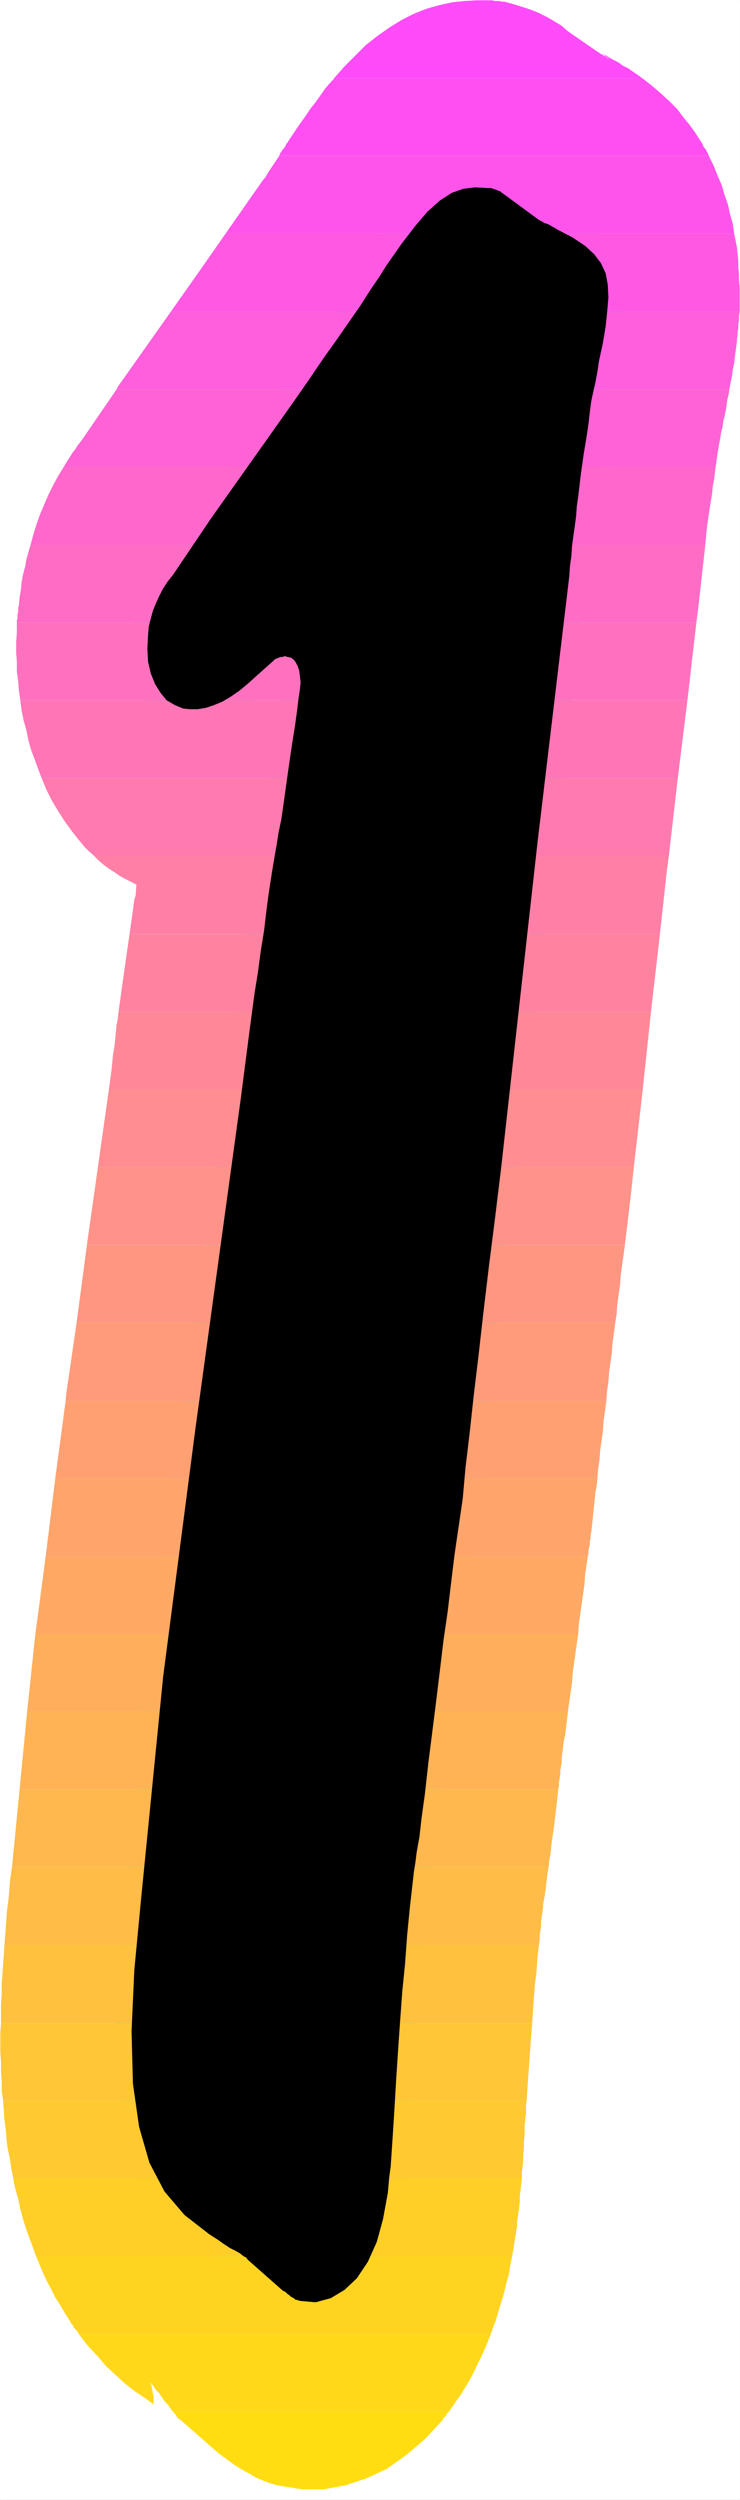 <?xml version="1.0" encoding="UTF-8" standalone="no"?>
<svg
   version="1.0"
   width="46.059mm"
   height="155.455mm"
   id="svg35"
   sodipodi:docname="Sunrise Condensed 1.wmf"
   xmlns:inkscape="http://www.inkscape.org/namespaces/inkscape"
   xmlns:sodipodi="http://sodipodi.sourceforge.net/DTD/sodipodi-0.dtd"
   xmlns="http://www.w3.org/2000/svg"
   xmlns:svg="http://www.w3.org/2000/svg">
  <rect width="100%" height="100%" fill="#333333" stroke="none"/>
  <sodipodi:namedview
     id="namedview35"
     pagecolor="#ffffff"
     bordercolor="#000000"
     borderopacity="0.25"
     inkscape:showpageshadow="2"
     inkscape:pageopacity="0.0"
     inkscape:pagecheckerboard="0"
     inkscape:deskcolor="#d1d1d1"
     inkscape:document-units="mm" />
  <defs
     id="defs1">
    <pattern
       id="WMFhbasepattern"
       patternUnits="userSpaceOnUse"
       width="6"
       height="6"
       x="0"
       y="0" />
  </defs>
  <path
     style="fill:#ffffff;fill-opacity:1;fill-rule:evenodd;stroke:#ffffff;stroke-width:0.162px;stroke-linecap:round;stroke-linejoin:round;stroke-miterlimit:4;stroke-dasharray:none;stroke-opacity:1"
     d="M 0.081,0.081 V 587.465 H 173.999 V 0.081 v 0 z"
     id="path1" />
  <path
     style="fill:#000000;fill-opacity:1;fill-rule:evenodd;stroke:#00ffff;stroke-width:7.758px;stroke-linecap:round;stroke-linejoin:round;stroke-miterlimit:4;stroke-dasharray:none;stroke-opacity:1"
     d="m 126.479,197.707 7.435,-62.213 0.162,-2.424 0.323,-2.262 0.162,-2.424 0.323,-2.424 0.323,-2.262 0.323,-2.424 0.162,-2.262 0.323,-2.262 0.647,-5.494 0.647,-4.525 0.647,-3.878 0.485,-3.232 0.323,-2.909 0.323,-2.424 0.485,-2.262 0.485,-2.101 0.485,-2.585 0.323,-2.262 0.485,-2.262 0.485,-2.262 0.323,-1.939 0.323,-1.939 0.162,-1.616 0.162,-1.454 0.323,-3.717 -0.162,-3.07 -0.485,-2.585 -1.131,-2.424 -1.616,-2.101 -2.101,-1.939 -2.909,-1.939 -3.718,-1.939 -0.485,-0.323 -0.647,-0.323 -0.485,-0.323 -0.647,-0.323 -0.647,-0.162 -0.485,-0.323 -0.647,-0.323 -0.485,-0.323 -7.92,-5.817 -0.485,-0.323 -0.323,-0.323 -0.485,-0.162 -0.323,-0.162 -0.485,-0.162 -0.485,-0.162 -0.485,-0.162 h -0.647 l -3.071,-0.162 -2.748,0.323 -2.748,0.97 -2.748,1.778 -2.909,2.585 -2.909,3.393 -3.233,4.201 -3.718,5.333 -1.616,2.585 -2.101,3.07 -2.263,3.555 -2.586,3.717 -2.909,4.201 -3.233,4.525 -3.394,5.009 -3.718,5.333 -19.234,27.147 -9.051,13.412 -1.293,1.616 -1.131,1.778 -0.808,1.616 -0.808,1.778 -0.647,1.616 -0.485,1.778 -0.485,1.939 -0.162,1.939 -0.162,3.232 0.162,3.07 0.647,2.747 0.97,2.424 1.293,2.101 1.455,1.778 1.94,1.131 1.94,0.808 1.616,0.162 h 1.778 l 1.94,-0.323 1.94,-0.646 1.94,-0.808 1.94,-1.131 2.101,-1.454 1.94,-1.616 6.142,-5.494 0.323,-0.323 0.485,-0.162 0.323,-0.162 0.485,-0.162 h 0.485 l 0.323,-0.162 h 0.323 l 0.485,0.162 0.808,0.162 0.647,0.485 0.485,0.646 0.485,0.97 0.323,0.97 0.162,1.293 0.162,1.454 -0.162,1.616 -0.323,2.101 -0.323,2.747 -0.485,3.555 -0.647,4.04 -0.647,4.363 -0.647,4.525 -0.647,4.686 -0.647,4.525 -0.647,3.07 -0.485,3.07 -0.485,2.747 -0.485,2.909 -0.485,3.07 -0.485,3.232 -0.485,3.717 -0.485,4.201 -0.808,5.009 -0.647,4.848 -0.808,5.009 -0.647,4.848 -0.647,4.848 -0.647,5.009 -0.647,5.009 -0.647,5.009 -10.668,77.564 -7.597,58.334 -5.172,52.032 -1.616,16.967 -0.647,14.382 0.323,12.281 1.455,10.18 2.425,8.403 3.556,6.787 4.687,5.494 5.819,4.525 1.778,1.131 1.616,1.131 1.455,0.97 1.293,0.646 1.131,0.646 0.808,0.646 0.647,0.323 0.323,0.485 8.243,7.272 0.647,0.323 0.485,0.485 0.485,0.323 0.323,0.323 0.647,0.323 0.323,0.323 0.647,0.162 0.485,0.162 3.718,0.323 3.556,-0.97 3.233,-1.939 2.909,-2.747 2.586,-3.878 2.101,-4.686 1.455,-5.333 1.131,-6.14 0.162,-1.778 0.162,-1.939 0.323,-2.262 0.162,-2.262 0.162,-2.424 0.162,-2.424 0.162,-2.585 0.162,-2.424 0.485,-8.241 0.485,-7.433 0.485,-6.948 0.485,-6.625 0.647,-6.464 0.485,-6.625 0.647,-6.625 0.808,-7.11 0.162,-1.454 0.323,-1.939 0.323,-2.585 0.647,-3.555 0.485,-4.363 0.808,-5.817 0.808,-7.272 1.131,-8.888 0.808,-6.464 0.808,-6.625 0.808,-6.787 0.97,-6.625 0.808,-6.787 0.808,-6.625 0.97,-6.625 0.97,-6.625 0.647,-7.272 0.97,-8.08 0.97,-8.888 1.131,-9.372 1.131,-10.019 1.293,-10.827 1.455,-11.473 1.455,-11.958 z"
     id="path2" />
  <path
     style="fill:#ff4bfa;fill-opacity:1;fill-rule:evenodd;stroke:none"
     d="m 78.635,18.341 1.131,-1.293 1.131,-1.293 1.293,-1.293 1.293,-1.293 1.293,-1.293 1.293,-1.293 1.455,-1.131 1.455,-1.131 2.748,-1.939 2.909,-1.778 2.909,-1.454 2.909,-1.131 2.909,-0.808 2.909,-0.646 2.909,-0.323 2.909,-0.162 h 1.778 0.647 0.647 0.647 l 0.647,0.162 h 0.485 0.647 l 0.485,0.162 h 0.647 l 2.263,0.646 2.101,0.646 1.94,0.646 1.94,0.808 1.94,0.97 1.616,0.97 1.616,0.97 1.455,1.293 6.789,4.686 0.485,0.323 0.485,0.323 0.323,0.162 0.485,0.323 0.485,0.162 0.323,0.323 0.485,0.162 0.485,0.323 -2.425,-1.616 1.293,0.646 1.293,0.808 1.293,0.646 1.131,0.808 1.293,0.646 1.131,0.808 0.97,0.646 1.131,0.808 z"
     id="path3" />
  <path
     style="fill:#ff4ff2;fill-opacity:1;fill-rule:evenodd;stroke:none"
     d="m 65.704,36.6 0.162,-0.485 0.323,-0.485 0.323,-0.485 0.323,-0.323 0.323,-0.485 0.162,-0.485 0.323,-0.323 0.162,-0.323 1.293,-1.939 1.293,-1.939 1.293,-1.778 1.293,-1.939 1.293,-1.616 1.131,-1.616 1.131,-1.616 1.131,-1.293 0.162,-0.162 0.162,-0.162 v -0.162 h 0.162 l 0.162,-0.162 0.162,-0.162 v -0.162 l 0.162,-0.162 h 72.412 l 2.263,1.778 2.263,1.939 1.94,1.778 1.778,1.778 1.455,1.939 1.455,1.778 1.293,1.778 1.131,1.778 0.323,0.485 0.323,0.485 0.162,0.485 0.323,0.485 0.323,0.323 0.162,0.485 0.323,0.485 0.162,0.485 z"
     id="path4" />
  <path
     style="fill:#ff54eb;fill-opacity:1;fill-rule:evenodd;stroke:none"
     d="m 53.097,54.86 7.112,-10.18 0.808,-1.131 0.647,-0.97 0.808,-0.97 0.647,-1.131 0.647,-0.97 0.647,-0.97 0.647,-0.97 0.647,-0.97 H 166.725 l 1.131,2.262 0.97,2.424 0.97,2.262 0.647,2.262 0.808,2.262 0.485,2.262 0.647,2.262 0.323,2.262 z"
     id="path5" />
  <path
     style="fill:#ff59e3;fill-opacity:1;fill-rule:evenodd;stroke:none"
     d="m 40.166,73.282 6.95,-9.857 5.98,-8.564 H 172.706 l 0.323,1.616 0.323,1.616 0.162,1.616 0.162,1.616 v 1.616 l 0.162,1.454 v 1.454 l 0.162,1.454 v 3.717 0.323 0.323 0.162 0.323 0.323 0.162 0.323 0.323 z"
     id="path6" />
  <path
     style="fill:#ff5edc;fill-opacity:1;fill-rule:evenodd;stroke:none"
     d="m 27.397,91.541 0.323,-0.646 12.446,-17.613 H 173.999 l -0.162,0.97 v 0.97 l -0.162,0.97 v 0.97 l -0.162,0.808 v 0.808 l -0.162,0.97 v 0.646 l -0.162,1.131 -0.162,1.131 -0.162,1.293 -0.162,1.454 -0.323,1.454 -0.162,1.454 -0.323,1.454 -0.323,1.778 z"
     id="path7" />
  <path
     style="fill:#ff62d4;fill-opacity:1;fill-rule:evenodd;stroke:none"
     d="m 14.951,109.801 0.485,-0.808 0.485,-0.808 0.647,-0.97 0.485,-0.808 0.647,-0.808 0.485,-0.808 0.647,-0.808 0.485,-0.646 8.082,-11.796 H 171.574 l -0.162,1.131 -0.323,1.293 -0.162,1.293 -0.162,1.131 -0.323,1.454 -0.323,1.293 -0.162,1.293 -0.323,1.293 -0.162,0.97 -0.162,0.97 -0.162,0.808 -0.162,0.97 -0.162,0.97 -0.162,1.131 -0.162,1.131 -0.162,1.131 z"
     id="path8" />
  <path
     style="fill:#ff67cd;fill-opacity:1;fill-rule:evenodd;stroke:none"
     d="m 14.951,109.801 -1.293,2.101 -1.131,2.101 -1.131,2.262 -0.97,2.262 -0.97,2.262 -0.808,2.262 -0.808,2.585 -0.647,2.424 H 165.917 l 0.323,-3.555 0.323,-2.424 0.323,-2.101 0.323,-2.101 0.323,-1.939 0.162,-1.778 0.323,-1.616 0.162,-1.454 0.162,-1.293 z"
     id="path9" />
  <path
     style="fill:#ff6cc5;fill-opacity:1;fill-rule:evenodd;stroke:none"
     d="M 3.96,146.321 V 145.836 l 0.162,-0.485 v -0.485 -0.485 l 0.162,-0.646 v -0.485 -0.485 l 0.162,-0.485 0.162,-1.939 0.323,-1.778 0.162,-1.778 0.323,-1.778 0.485,-1.778 0.323,-1.778 0.485,-1.778 0.485,-1.616 H 165.917 l -1.616,14.543 -0.485,3.717 z"
     id="path10" />
  <path
     style="fill:#ff71be;fill-opacity:1;fill-rule:evenodd;stroke:none"
     d="m 3.96,146.321 v 2.262 l -0.162,2.424 v 2.262 l 0.162,2.262 v 2.262 l 0.323,2.262 0.162,2.262 0.323,2.262 H 161.715 l 2.101,-18.26 z"
     id="path11" />
  <path
     style="fill:#ff75b6;fill-opacity:1;fill-rule:evenodd;stroke:none"
     d="m 4.768,164.581 0.323,2.424 0.485,2.424 0.647,2.262 0.485,2.424 0.647,2.262 0.808,2.101 0.808,2.262 0.808,2.101 H 159.452 l 2.263,-18.26 z"
     id="path12" />
  <path
     style="fill:#ff7aaf;fill-opacity:1;fill-rule:evenodd;stroke:none"
     d="m 9.779,182.84 1.131,2.747 1.293,2.585 1.455,2.424 1.455,2.262 1.616,2.262 1.778,2.262 1.616,1.939 1.94,1.778 H 157.351 l 2.101,-18.26 z"
     id="path13" />
  <path
     style="fill:#ff7fa7;fill-opacity:1;fill-rule:evenodd;stroke:none"
     d="m 30.468,219.522 0.162,-1.131 0.162,-1.131 0.162,-1.131 0.162,-1.131 0.162,-1.131 0.162,-1.293 0.162,-1.131 0.323,-1.131 0.162,-2.424 -1.293,-0.646 -1.293,-0.646 -1.455,-0.808 -1.131,-0.808 -1.293,-0.808 -1.293,-0.97 -1.131,-0.97 -1.131,-1.131 H 157.351 l -0.485,3.555 -1.616,14.866 z"
     id="path14" />
  <path
     style="fill:#ff83a0;fill-opacity:1;fill-rule:evenodd;stroke:none"
     d="m 30.468,219.522 -0.323,2.262 -0.323,2.262 -0.323,2.262 -0.323,2.262 -0.323,2.262 -0.323,2.262 -0.323,2.424 -0.323,2.262 H 153.148 l 2.101,-18.26 z"
     id="path15" />
  <path
     style="fill:#ff8898;fill-opacity:1;fill-rule:evenodd;stroke:none"
     d="m 25.619,256.041 0.647,-4.848 0.162,-1.778 0.162,-1.616 0.323,-1.778 0.162,-1.616 0.162,-1.616 0.162,-1.778 0.323,-1.616 0.162,-1.616 H 153.148 l -1.94,18.26 z"
     id="path16" />
  <path
     style="fill:#ff8d91;fill-opacity:1;fill-rule:evenodd;stroke:none"
     d="m 25.619,256.041 -2.586,18.26 H 149.107 l 2.101,-18.26 z"
     id="path17" />
  <path
     style="fill:#ff9289;fill-opacity:1;fill-rule:evenodd;stroke:none"
     d="m 23.033,274.301 -2.586,18.26 H 147.006 l 0.162,-1.293 0.162,-1.454 0.162,-1.293 0.162,-1.293 0.162,-1.454 0.162,-1.293 0.162,-1.454 0.162,-1.293 0.808,-7.433 z"
     id="path18" />
  <path
     style="fill:#ff9682;fill-opacity:1;fill-rule:evenodd;stroke:none"
     d="m 20.447,292.561 -2.425,18.26 H 144.743 l 0.323,-2.101 0.162,-2.262 0.323,-2.262 0.323,-2.262 0.162,-2.262 0.323,-2.424 0.323,-2.262 0.323,-2.424 z"
     id="path19" />
  <path
     style="fill:#ff9b7a;fill-opacity:1;fill-rule:evenodd;stroke:none"
     d="m 15.436,329.242 0.162,-1.778 2.425,-16.644 H 144.743 l -0.323,2.424 -0.323,2.424 -0.162,2.262 -0.323,2.262 -0.323,2.262 -0.162,2.262 -0.323,2.262 -0.162,2.262 z"
     id="path20" />
  <path
     style="fill:#ffa073;fill-opacity:1;fill-rule:evenodd;stroke:none"
     d="m 15.436,329.242 -2.425,18.098 H 140.541 l 0.162,-2.101 0.323,-2.101 0.162,-2.262 0.323,-2.262 0.323,-2.262 0.162,-2.424 0.323,-2.262 0.323,-2.424 z"
     id="path21" />
  <path
     style="fill:#ffa56b;fill-opacity:1;fill-rule:evenodd;stroke:none"
     d="m 13.012,347.34 -2.263,18.421 H 138.278 l 0.162,-0.808 v -0.646 l 0.162,-0.646 0.162,-0.808 v -0.646 l 0.162,-0.646 v -0.808 l 0.162,-0.646 0.162,-1.454 0.162,-1.454 0.162,-1.616 0.162,-1.616 0.162,-1.454 0.162,-1.778 0.323,-1.616 0.162,-1.778 z"
     id="path22" />
  <path
     style="fill:#ffa964;fill-opacity:1;fill-rule:evenodd;stroke:none"
     d="m 10.749,365.762 -2.425,18.26 H 136.015 l 0.162,-2.424 0.323,-2.262 0.323,-2.262 0.323,-2.262 0.323,-2.262 0.162,-2.424 0.323,-2.101 0.323,-2.262 z"
     id="path23" />
  <path
     style="fill:#ffae5c;fill-opacity:1;fill-rule:evenodd;stroke:none"
     d="m 6.385,402.281 1.616,-15.351 0.323,-2.909 H 136.015 l -0.323,2.262 -0.323,2.262 -0.323,2.262 -0.323,2.424 -0.162,2.262 -0.323,2.262 -0.323,2.262 -0.323,2.262 z"
     id="path24" />
  <path
     style="fill:#ffb355;fill-opacity:1;fill-rule:evenodd;stroke:none"
     d="M 6.385,402.281 4.607,420.541 H 131.328 l 0.162,-0.808 v -0.97 l 0.162,-0.808 0.162,-0.97 v -0.97 l 0.162,-0.808 0.162,-0.97 v -0.97 l 0.162,-1.454 0.162,-1.293 0.162,-1.293 0.323,-1.454 0.162,-1.293 0.162,-1.454 0.162,-1.293 0.162,-1.454 z"
     id="path25" />
  <path
     style="fill:#ffb84d;fill-opacity:1;fill-rule:evenodd;stroke:none"
     d="M 4.607,420.541 2.829,438.801 H 129.065 l 0.162,-1.616 0.323,-1.778 0.162,-1.939 0.323,-2.101 0.323,-2.424 0.323,-2.585 0.323,-2.747 0.323,-3.07 z"
     id="path26" />
  <path
     style="fill:#ffbc46;fill-opacity:1;fill-rule:evenodd;stroke:none"
     d="m 1.051,457.06 0.162,-2.101 0.162,-2.101 0.162,-2.262 0.162,-2.101 0.323,-2.262 0.162,-2.101 0.162,-2.101 0.323,-2.262 0.162,-0.97 H 129.065 l -0.323,1.778 -0.162,1.616 -0.162,1.293 -0.162,1.293 -0.162,0.97 -0.162,0.97 -0.162,0.646 v 0.808 l -0.162,1.131 -0.162,1.131 -0.162,1.131 v 1.131 l -0.162,1.131 -0.162,1.131 v 0.97 l -0.162,1.131 z"
     id="path27" />
  <path
     style="fill:#ffc13e;fill-opacity:1;fill-rule:evenodd;stroke:none"
     d="m 1.051,457.06 -0.162,2.424 -0.162,2.262 -0.162,2.262 -0.162,2.262 v 2.262 l -0.162,2.424 v 2.262 2.262 H 125.185 l 0.162,-2.424 0.162,-2.262 0.162,-2.262 0.162,-2.262 0.323,-2.262 0.162,-2.262 0.162,-2.262 0.323,-2.424 z"
     id="path28" />
  <path
     style="fill:#ffc637;fill-opacity:1;fill-rule:evenodd;stroke:none"
     d="m 0.242,475.482 -0.162,2.262 v 2.262 2.262 l 0.162,2.424 v 2.262 l 0.162,2.262 v 2.262 l 0.323,2.262 H 123.892 l 0.162,-2.585 0.162,-2.424 0.162,-2.262 0.162,-2.262 0.162,-2.262 0.162,-2.262 0.162,-2.101 0.162,-2.101 z"
     id="path29" />
  <path
     style="fill:#ffca2f;fill-opacity:1;fill-rule:evenodd;stroke:none"
     d="m 0.727,493.742 0.162,2.262 0.162,2.262 0.323,2.424 0.162,2.262 0.323,2.262 0.485,2.262 0.323,2.262 0.485,2.262 H 122.761 v -1.454 l 0.162,-1.293 0.162,-1.454 v -1.454 l 0.162,-1.616 v -1.454 l 0.162,-1.454 v -1.454 -0.97 l 0.162,-0.808 v -0.808 l 0.162,-0.808 v -0.808 -0.97 -0.646 l 0.162,-0.808 z"
     id="path30" />
  <path
     style="fill:#ffcf28;fill-opacity:1;fill-rule:evenodd;stroke:none"
     d="M 8.486,530.261 7.678,527.999 6.869,525.898 6.061,523.636 5.415,521.535 4.768,519.111 4.283,516.849 3.637,514.587 3.152,512.325 v -0.162 0 0 0 -0.162 0 0 0 H 122.761 l -0.162,1.454 -0.162,1.454 -0.162,1.293 v 1.293 l -0.162,1.293 -0.162,1.293 -0.162,1.131 -0.162,1.131 v 0.97 l -0.162,0.97 -0.162,0.97 -0.162,0.97 -0.162,1.131 -0.162,0.97 -0.162,0.97 -0.162,0.97 z"
     id="path31" />
  <path
     style="fill:#ffd420;fill-opacity:1;fill-rule:evenodd;stroke:none"
     d="m 18.507,548.521 -0.162,-0.323 -0.323,-0.485 -0.323,-0.323 -0.323,-0.323 -0.162,-0.485 -0.323,-0.323 -0.323,-0.485 -0.162,-0.323 -1.131,-1.778 -1.131,-1.939 -1.131,-1.778 -0.97,-1.939 -0.97,-1.778 -0.97,-2.101 -0.808,-1.939 -0.808,-1.939 H 120.498 l -0.485,2.262 -0.323,2.101 -0.647,2.262 -0.485,2.101 -0.647,2.101 -0.647,2.101 -0.647,2.262 -0.808,1.939 v 0.162 0.162 0.162 l -0.162,0.162 v 0 l -0.162,0.162 v 0.162 0.162 z"
     id="path32" />
  <path
     style="fill:#ffd919;fill-opacity:1;fill-rule:evenodd;stroke:none"
     d="m 35.317,559.832 0.323,0.808 0.162,0.97 0.162,0.808 0.162,0.808 v 0.646 0.485 0.485 l 0.162,0.323 -2.263,-1.616 -2.425,-1.616 -2.263,-1.778 -2.101,-1.939 -2.263,-2.101 -2.101,-2.424 -2.263,-2.424 -2.101,-2.747 h 96.98 l -0.97,2.424 -1.131,2.585 -1.131,2.262 -1.131,2.424 -1.293,2.262 -1.293,2.101 -1.455,2.101 -1.455,2.101 H 40.651 l -0.485,-0.646 -0.647,-0.97 -0.808,-0.808 -0.647,-0.97 -0.647,-0.97 -0.808,-0.808 -0.647,-0.97 z"
     id="path33" />
  <path
     style="fill:#ffdd11;fill-opacity:1;fill-rule:evenodd;stroke:none"
     d="m 105.628,566.781 -0.323,0.323 -0.162,0.162 -0.162,0.323 -0.162,0.323 -0.323,0.162 -0.162,0.323 -0.162,0.162 -0.162,0.323 -4.041,4.363 -4.364,3.717 -4.526,3.232 -4.849,2.262 -4.849,1.616 -5.172,0.97 h -5.172 l -5.172,-0.808 -1.94,-0.485 -1.778,-0.646 -1.94,-0.808 -1.616,-0.97 -1.778,-0.97 -1.778,-1.131 -1.778,-1.293 -1.778,-1.293 -9.213,-8.08 h -0.162 l -0.162,-0.162 -0.162,-0.162 -0.162,-0.162 -0.162,-0.323 -0.162,-0.323 -0.323,-0.323 -0.323,-0.323 z"
     id="path34" />
  <path
     style="fill:#000000;fill-opacity:1;fill-rule:evenodd;stroke:none"
     d="m 126.479,197.707 7.435,-62.213 0.162,-2.424 0.323,-2.262 0.162,-2.424 0.323,-2.424 0.323,-2.262 0.323,-2.424 0.162,-2.262 0.323,-2.262 0.647,-5.494 0.647,-4.525 0.647,-3.878 0.485,-3.232 0.323,-2.909 0.323,-2.424 0.485,-2.262 0.485,-2.101 0.485,-2.585 0.323,-2.262 0.485,-2.262 0.485,-2.262 0.323,-1.939 0.323,-1.939 0.162,-1.616 0.162,-1.454 0.323,-3.717 -0.162,-3.07 -0.485,-2.585 -1.131,-2.424 -1.616,-2.101 -2.101,-1.939 -2.909,-1.939 -3.718,-1.939 -0.485,-0.323 -0.647,-0.323 -0.485,-0.323 -0.647,-0.323 -0.647,-0.162 -0.485,-0.323 -0.647,-0.323 -0.485,-0.323 -7.92,-5.817 -0.485,-0.323 -0.323,-0.323 -0.485,-0.162 -0.323,-0.162 -0.485,-0.162 -0.485,-0.162 -0.485,-0.162 h -0.647 l -3.071,-0.162 -2.748,0.323 -2.748,0.97 -2.748,1.778 -2.909,2.585 -2.909,3.393 -3.233,4.201 -3.718,5.333 -1.616,2.585 -2.101,3.07 -2.263,3.555 -2.586,3.717 -2.909,4.201 -3.233,4.525 -3.394,5.009 -3.718,5.333 -19.234,27.147 -9.051,13.412 -1.293,1.616 -1.131,1.778 -0.808,1.616 -0.808,1.778 -0.647,1.616 -0.485,1.778 -0.485,1.939 -0.162,1.939 -0.162,3.232 0.162,3.07 0.647,2.747 0.97,2.424 1.293,2.101 1.455,1.778 1.94,1.131 1.94,0.808 1.616,0.162 h 1.778 l 1.94,-0.323 1.94,-0.646 1.94,-0.808 1.94,-1.131 2.101,-1.454 1.94,-1.616 6.142,-5.494 0.323,-0.323 0.485,-0.162 0.323,-0.162 0.485,-0.162 h 0.485 l 0.323,-0.162 h 0.323 l 0.485,0.162 0.808,0.162 0.647,0.485 0.485,0.646 0.485,0.97 0.323,0.97 0.162,1.293 0.162,1.454 -0.162,1.616 -0.323,2.101 -0.323,2.747 -0.485,3.555 -0.647,4.04 -0.647,4.363 -0.647,4.525 -0.647,4.686 -0.647,4.525 -0.647,3.07 -0.485,3.07 -0.485,2.747 -0.485,2.909 -0.485,3.07 -0.485,3.232 -0.485,3.717 -0.485,4.201 -0.808,5.009 -0.647,4.848 -0.808,5.009 -0.647,4.848 -0.647,4.848 -0.647,5.009 -0.647,5.009 -0.647,5.009 -10.668,77.564 -7.597,58.334 -5.172,52.032 -1.616,16.967 -0.647,14.382 0.323,12.281 1.455,10.18 2.425,8.403 3.556,6.787 4.687,5.494 5.819,4.525 1.778,1.131 1.616,1.131 1.455,0.97 1.293,0.646 1.131,0.646 0.808,0.646 0.647,0.323 0.323,0.485 8.243,7.272 0.647,0.323 0.485,0.485 0.485,0.323 0.323,0.323 0.647,0.323 0.323,0.323 0.647,0.162 0.485,0.162 3.718,0.323 3.556,-0.97 3.233,-1.939 2.909,-2.747 2.586,-3.878 2.101,-4.686 1.455,-5.333 1.131,-6.14 0.162,-1.778 0.162,-1.939 0.323,-2.262 0.162,-2.262 0.162,-2.424 0.162,-2.424 0.162,-2.585 0.162,-2.424 0.485,-8.241 0.485,-7.433 0.485,-6.948 0.485,-6.625 0.647,-6.464 0.485,-6.625 0.647,-6.625 0.808,-7.11 0.162,-1.454 0.323,-1.939 0.323,-2.585 0.647,-3.555 0.485,-4.363 0.808,-5.817 0.808,-7.272 1.131,-8.888 0.808,-6.464 0.808,-6.625 0.808,-6.787 0.97,-6.625 0.808,-6.787 0.808,-6.625 0.97,-6.625 0.97,-6.625 0.647,-7.272 0.97,-8.08 0.97,-8.888 1.131,-9.372 1.131,-10.019 1.293,-10.827 1.455,-11.473 1.455,-11.958 z"
     id="path35" />
</svg>
